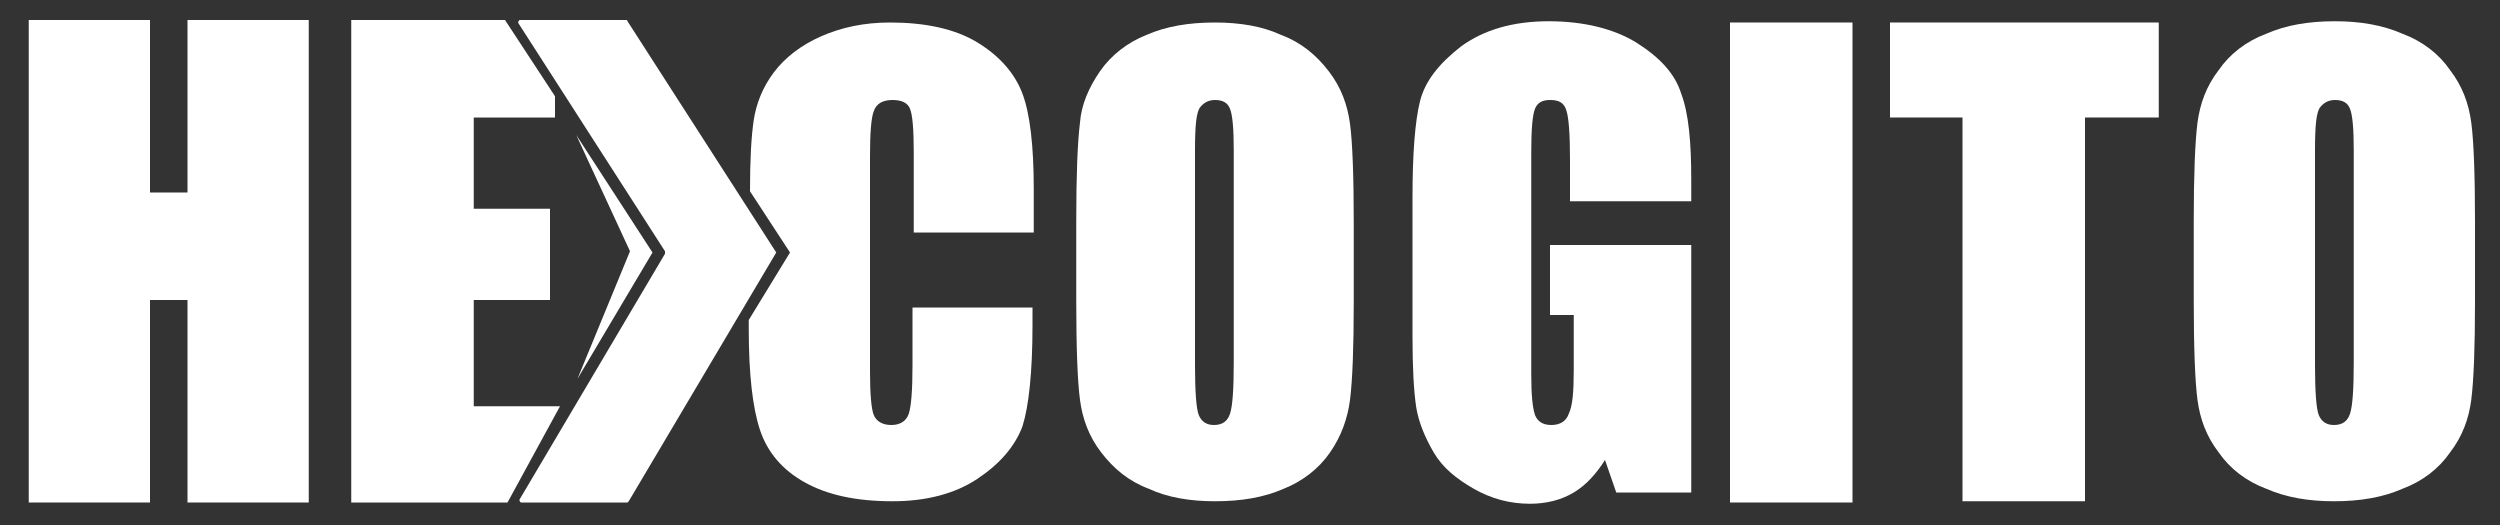 <?xml version="1.0" encoding="utf-8"?>
<!-- Generator: Adobe Illustrator 23.0.2, SVG Export Plug-In . SVG Version: 6.00 Build 0)  -->
<svg version="1.1" id="Livello_1" xmlns="http://www.w3.org/2000/svg" xmlns:xlink="http://www.w3.org/1999/xlink" x="0px" y="0px"
	 viewBox="0 0 200 42" style="enable-background:new 0 0 200 42;" xml:space="preserve">
<rect x="0" y="0" width="200" height="42" fill="#333333" stroke="none"/>
<style type="text/css">
	.st0{fill:#FFFFFF;}
</style>
<polygon class="st0" points="24.7,1.6 24.7,40.2 15,40.2 15,24 12,24 12,40.2 2.3,40.2 2.3,1.6 12,1.6 12,15.4 15,15.4 15,1.6 "/>
<polygon class="st0" points="44.8,32.5 37.9,32.5 37.9,24 44,24 44,16.7 37.9,16.7 37.9,9.4 44.4,9.4 44.4,7.7 40.4,1.6 28.1,1.6 
	28.1,40.2 40.6,40.2 "/>
<path class="st0" d="M108.3,24.1c0,3.7-0.1,6.3-0.3,7.9c-0.2,1.5-0.7,2.9-1.6,4.2c-0.9,1.3-2.2,2.3-3.7,2.9c-1.6,0.7-3.4,1-5.5,1
	c-2,0-3.8-0.3-5.3-1c-1.6-0.6-2.8-1.6-3.8-2.9c-1-1.3-1.5-2.7-1.7-4.2c-0.2-1.5-0.3-4.2-0.3-8v-6.3c0-3.7,0.1-6.3,0.3-7.9
	C86.5,8.4,87.1,7,88,5.7c0.9-1.3,2.2-2.3,3.7-2.9c1.6-0.7,3.4-1,5.5-1c2,0,3.8,0.3,5.3,1c1.6,0.6,2.8,1.6,3.8,2.9
	c1,1.3,1.5,2.7,1.7,4.2c0.2,1.5,0.3,4.2,0.3,8V24.1z M98.7,12c0-1.7-0.1-2.8-0.3-3.3C98.2,8.2,97.8,8,97.2,8c-0.5,0-0.9,0.2-1.2,0.6
	c-0.3,0.4-0.4,1.5-0.4,3.4v17.2c0,2.1,0.1,3.5,0.3,4c0.2,0.5,0.6,0.8,1.2,0.8c0.7,0,1.1-0.3,1.3-0.9c0.2-0.6,0.3-1.9,0.3-4.1V12z"/>
<path class="st0" d="M135.2,16.1h-9.6v-3.3c0-2.1-0.1-3.4-0.3-4C125.1,8.2,124.7,8,124,8c-0.6,0-1,0.2-1.2,0.7
	c-0.2,0.5-0.3,1.6-0.3,3.5v17.7c0,1.7,0.1,2.7,0.3,3.3c0.2,0.5,0.6,0.8,1.3,0.8c0.7,0,1.2-0.3,1.4-0.9c0.3-0.6,0.4-1.7,0.4-3.5v-4.4
	h-1.9v-5.6h11.3v19.8h-6l-0.9-2.6c-0.7,1.1-1.5,2-2.5,2.6c-1,0.6-2.2,0.9-3.5,0.9c-1.6,0-3.1-0.4-4.5-1.2c-1.4-0.8-2.5-1.7-3.2-2.9
	c-0.7-1.2-1.2-2.4-1.4-3.6c-0.2-1.3-0.3-3.2-0.3-5.7V15.8c0-3.5,0.2-6.1,0.6-7.7c0.4-1.6,1.5-3,3.3-4.4c1.8-1.3,4.1-2,7-2
	c2.8,0,5.2,0.6,7,1.7c1.9,1.2,3.1,2.5,3.6,4.1c0.6,1.6,0.8,3.9,0.8,6.9V16.1z"/>
<rect x="138.4" y="1.8" class="st0" width="9.8" height="38.4"/>
<polygon class="st0" points="172.7,1.8 172.7,9.4 166.8,9.4 166.8,40.1 157,40.1 157,9.4 151.2,9.4 151.2,1.8 "/>
<path class="st0" d="M198,24.1c0,3.7-0.1,6.3-0.3,7.9c-0.2,1.5-0.7,2.9-1.7,4.2c-0.9,1.3-2.2,2.3-3.8,2.9c-1.6,0.7-3.4,1-5.5,1
	c-2,0-3.8-0.3-5.4-1c-1.6-0.6-2.9-1.6-3.8-2.9c-1-1.3-1.5-2.7-1.7-4.2c-0.2-1.5-0.3-4.2-0.3-8v-6.3c0-3.7,0.1-6.3,0.3-7.9
	c0.2-1.5,0.7-2.9,1.7-4.2c0.9-1.3,2.2-2.3,3.8-2.9c1.6-0.7,3.4-1,5.5-1c2,0,3.8,0.3,5.4,1c1.6,0.6,2.9,1.6,3.8,2.9
	c1,1.3,1.5,2.7,1.7,4.2c0.2,1.5,0.3,4.2,0.3,8V24.1z M188.3,12c0-1.7-0.1-2.8-0.3-3.3c-0.2-0.5-0.6-0.7-1.2-0.7
	c-0.5,0-0.9,0.2-1.2,0.6c-0.3,0.4-0.4,1.5-0.4,3.4v17.2c0,2.1,0.1,3.5,0.3,4c0.2,0.5,0.6,0.8,1.2,0.8c0.7,0,1.1-0.3,1.3-0.9
	c0.2-0.6,0.3-1.9,0.3-4.1V12z"/>
<path class="st0" d="M62.1,20.2L50.3,40.1c0,0-0.1,0.1-0.1,0.1h-8.5c-0.1,0-0.2-0.2-0.1-0.3l11.6-19.6c0-0.1,0-0.1,0-0.2L41.5,1.9
	c-0.1-0.1,0-0.3,0.1-0.3h8.5c0,0,0.1,0,0.1,0.1L62.1,20.2"/>
<path class="st0" d="M59.9,25.6v0.7c0,3.6,0.3,6.3,0.9,8.1c0.6,1.8,1.8,3.2,3.6,4.2c1.8,1,4.1,1.5,7,1.5c2.7,0,5-0.6,6.8-1.8
	c1.8-1.2,3-2.6,3.6-4.2c0.5-1.6,0.8-4.3,0.8-8.1v-1.4H73v4.6c0,2-0.1,3.3-0.3,3.9C72.5,33.7,72,34,71.3,34c-0.7,0-1.2-0.3-1.4-0.8
	c-0.2-0.5-0.3-1.7-0.3-3.5V12.5c0-1.9,0.1-3.1,0.3-3.6C70.1,8.3,70.6,8,71.4,8c0.7,0,1.2,0.2,1.4,0.7c0.2,0.5,0.3,1.6,0.3,3.5v6.4
	h9.6v-3.5c0-3.4-0.3-6-0.9-7.6c-0.6-1.6-1.8-3-3.6-4.1c-1.8-1.1-4.2-1.6-7-1.6c-2.1,0-3.9,0.4-5.5,1.1c-1.6,0.7-2.9,1.7-3.8,2.9
	c-0.9,1.2-1.4,2.5-1.6,3.8c-0.2,1.3-0.3,3.2-0.3,5.7l3.2,4.9L59.9,25.6z"/>
<polygon class="st0" points="52.2,20.2 46.1,10.8 50.4,20.1 46.2,30.3 "/>
</svg>
